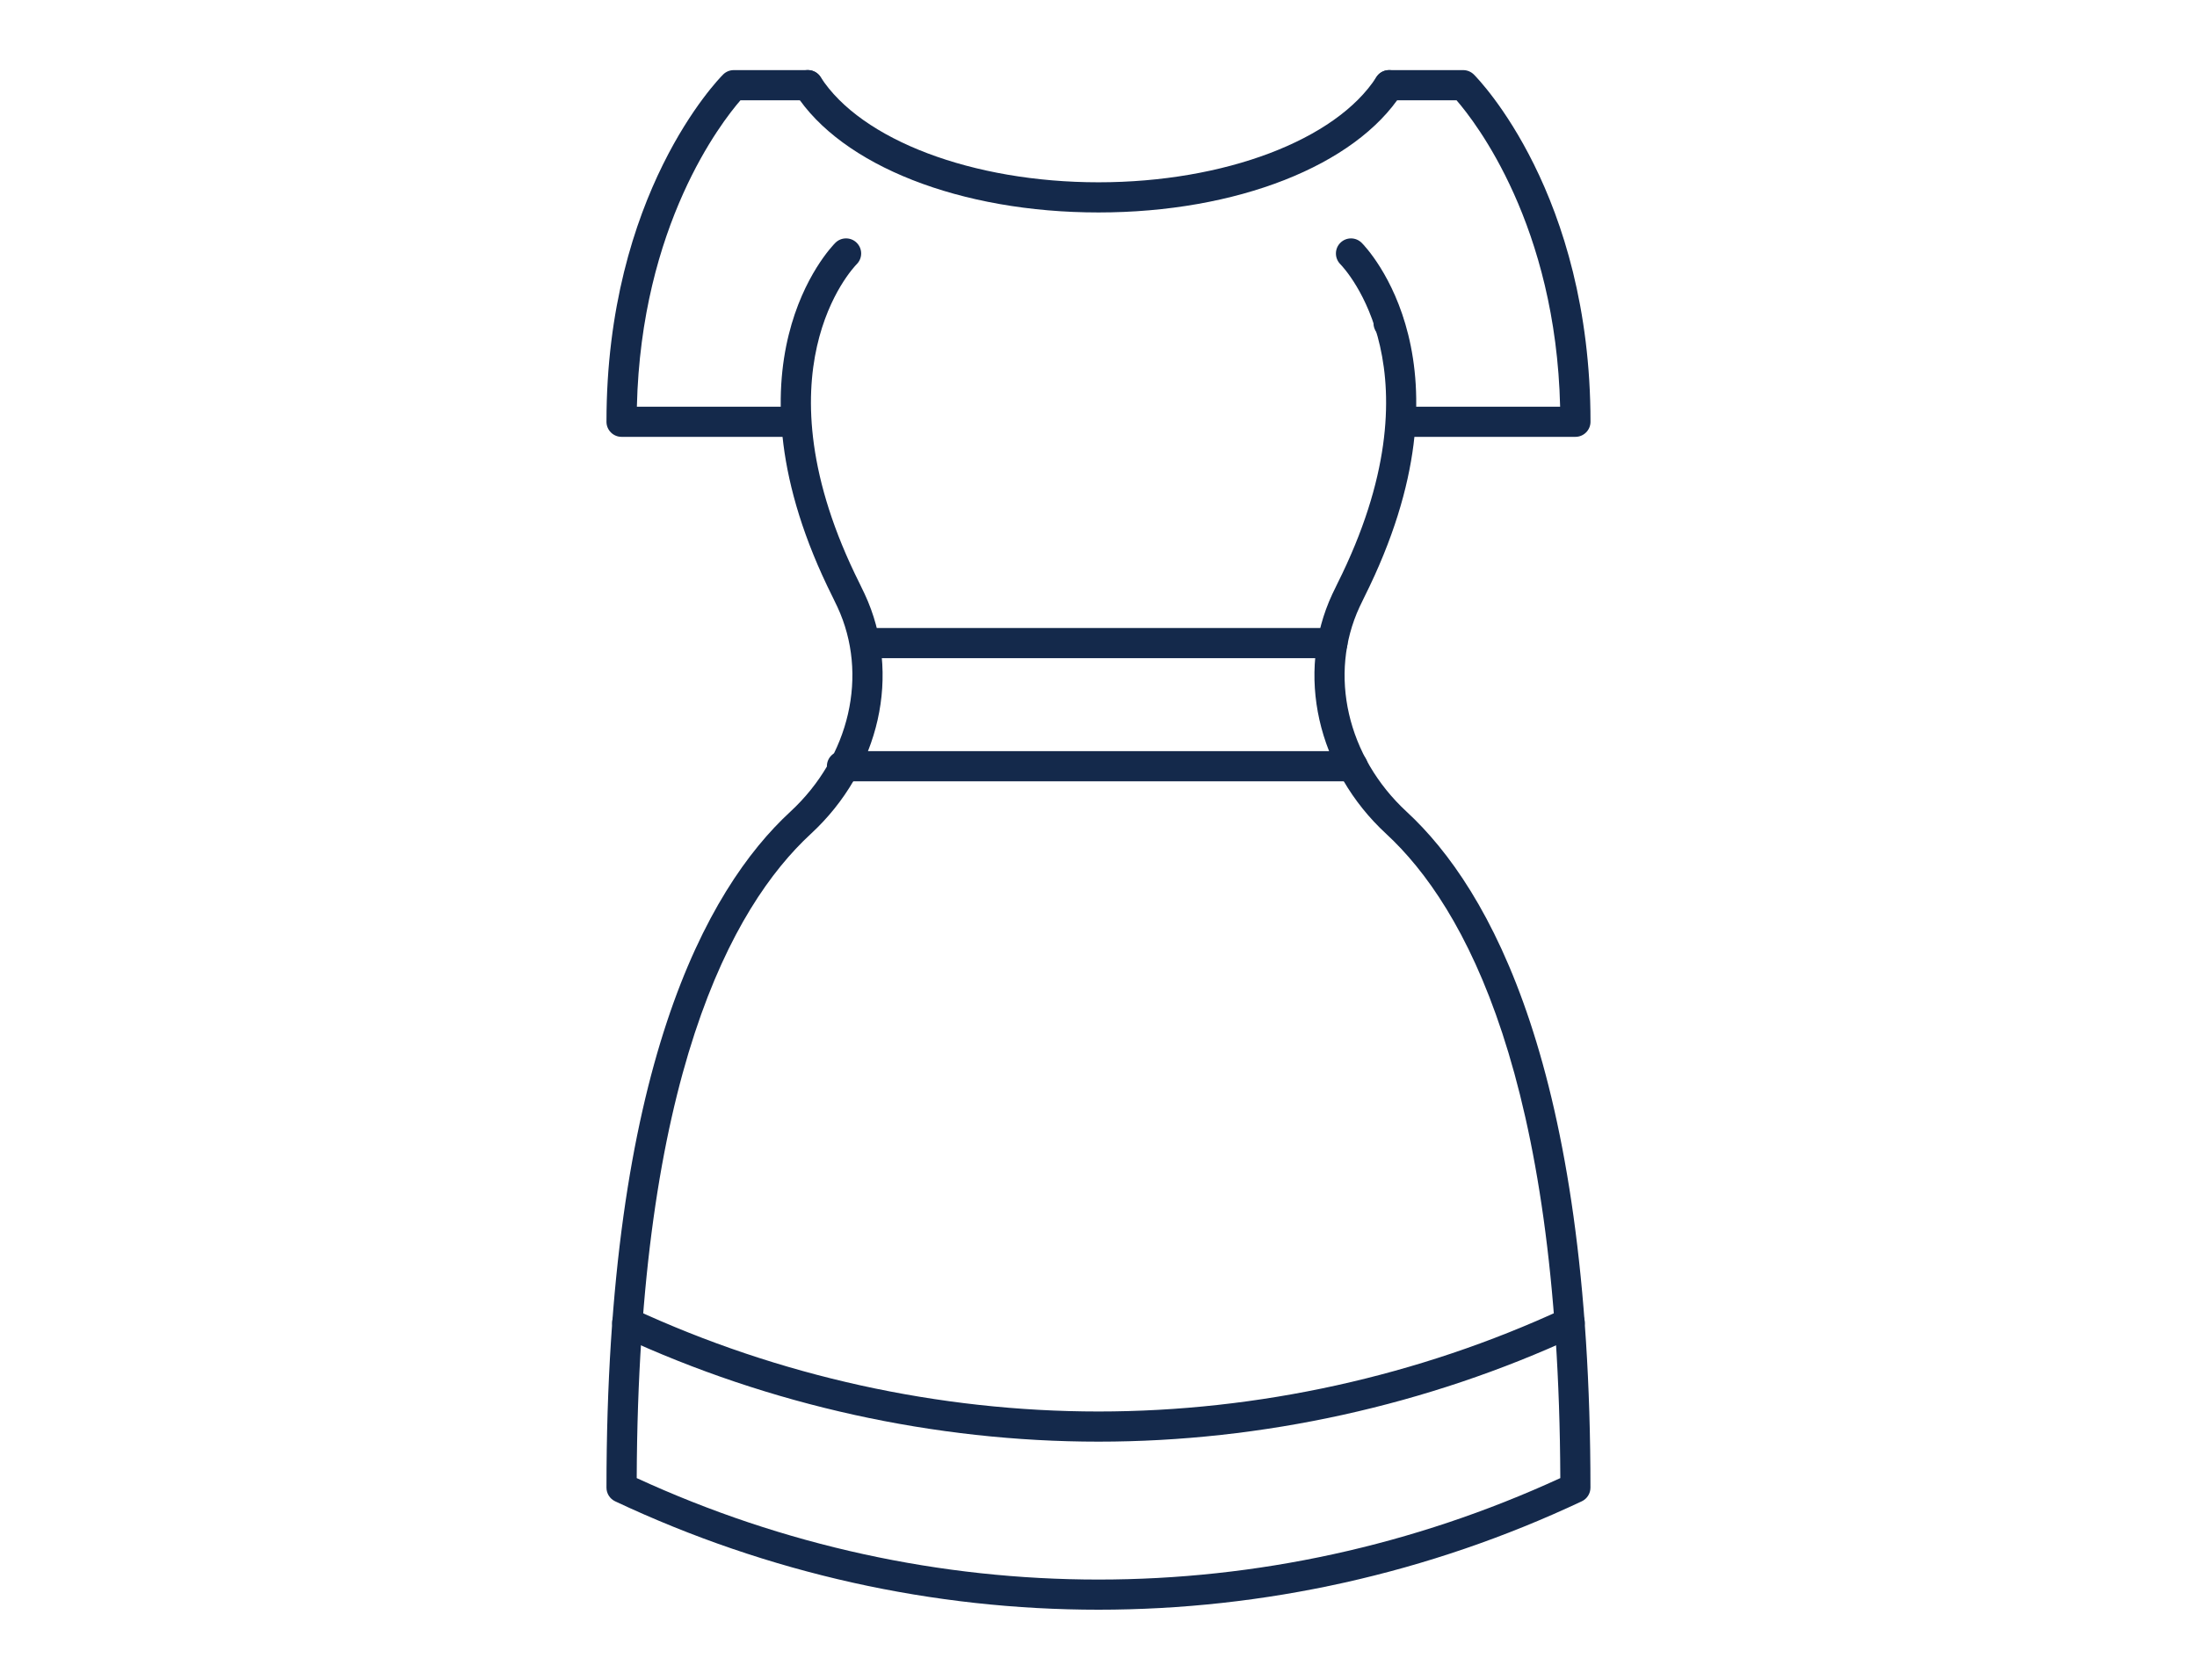 <?xml version="1.0" encoding="utf-8"?>
<!-- Generator: Adobe Illustrator 16.0.0, SVG Export Plug-In . SVG Version: 6.00 Build 0)  -->
<!DOCTYPE svg PUBLIC "-//W3C//DTD SVG 1.1//EN" "http://www.w3.org/Graphics/SVG/1.1/DTD/svg11.dtd">
<svg version="1.1" id="Calque_1" xmlns="http://www.w3.org/2000/svg" xmlns:xlink="http://www.w3.org/1999/xlink" x="0px" y="0px"
	 width="85px" height="65px" viewBox="0 0 85 65" enable-background="new 0 0 85 65" xml:space="preserve">
<g>
	<path fill="none" stroke="#14294B" stroke-width="1.7" stroke-miterlimit="10" d="M179.484,76.418l0.562,12.02l0.983,16.293
		c0.138,2.28-1.79,4.201-4.217,4.201h-9.604h-15.453c-2.427,0-4.355-1.921-4.218-4.201l0.983-16.293l0.562-12.02"/>
	<path fill="none" stroke="#14294B" stroke-width="1.7" stroke-miterlimit="10" d="M175.277,102.408v-3.417l-0.953-0.5
		c-1.285-0.673-2.193-2.722-2.71-4.234c-0.356-1.042-1.333-1.743-2.435-1.743h-9.541c-1.102,0-2.078,0.701-2.436,1.743
		c-0.516,1.513-1.424,3.562-2.709,4.234l-0.953,0.5v3.417c0,0.741,0.601,1.342,1.342,1.342h19.053
		C174.677,103.75,175.277,103.149,175.277,102.408z"/>
	<g>
		<path fill="none" stroke="#14294B" stroke-width="1.7" stroke-miterlimit="10" d="M160.064,68.912
			c-0.162-0.199-0.313-0.412-0.451-0.641l-1.88-3.107c-1.702-2.814-4.753-4.534-8.042-4.534h-1.125
			c-2.981,0-5.564,2.069-6.213,4.979l-6.773,30.367c-0.346,1.557,0.719,3.075,2.301,3.278l2.793,0.358
			c1.389,0.179,2.685-0.729,2.99-2.096l2.446-10.935"/>
		<path fill="none" stroke="#14294B" stroke-width="1.7" stroke-miterlimit="10" d="M182.457,86.583l2.446,10.935
			c0.306,1.366,1.601,2.274,2.989,2.096l2.794-0.358c1.581-0.203,2.646-1.722,2.3-3.278l-6.772-30.367
			c-0.649-2.91-3.231-4.979-6.214-4.979h-1.125c-3.289,0-6.339,1.72-8.041,4.534l-1.881,3.107c-0.934,1.543-2.441,2.408-4.018,2.594
			"/>
		<path fill="none" stroke="#14294B" stroke-width="1.7" stroke-miterlimit="10" d="M177.721,53.859l-14.086,11.772
			c-0.818,0.683-1.29,1.694-1.29,2.76V79.21"/>
		
			<line fill="none" stroke="#14294B" stroke-width="1.7" stroke-miterlimit="10" x1="170.083" y1="66.403" x2="170.083" y2="81.877"/>
		
			<line fill="none" stroke="#14294B" stroke-width="1.7" stroke-miterlimit="10" x1="163.528" y1="61.563" x2="154.227" y2="53.789"/>
		<path fill="none" stroke="#14294B" stroke-width="1.7" stroke-miterlimit="10" d="M181.553,57.371l-0.384-0.541
			c-1.79-2.518-4.688-4.014-7.778-4.014h-14.973c-3.09,0-5.988,1.496-7.778,4.014l-0.384,0.541"/>
	</g>
</g>
<g>
	<g>
		<path fill="#14294B" d="M44.541,116.108c-0.315,0-0.572-0.256-0.572-0.572v-6.604c0-0.316,0.257-0.572,0.572-0.572
			c0.316,0,0.572,0.256,0.572,0.572v6.604C45.113,115.853,44.857,116.108,44.541,116.108z"/>
	</g>
	<g>
		<path fill="#14294B" d="M64.286,113.561c-0.054,0-0.11-0.008-0.165-0.024l-13.41-4.058c-0.302-0.091-0.474-0.41-0.382-0.713
			c0.092-0.301,0.411-0.472,0.713-0.381l13.411,4.057c0.302,0.092,0.473,0.411,0.381,0.712
			C64.759,113.4,64.532,113.561,64.286,113.561z"/>
	</g>
	<g>
		<path fill="#14294B" d="M50.877,156.552c-0.001,0-0.003,0-0.004,0c-0.215-0.002-0.411-0.123-0.508-0.316l-0.059-0.115
			c-0.729-1.43-2.044-2.515-3.607-2.978c-1.569-0.466-3.201-0.279-4.59,0.522c-0.641,0.368-0.969,0.688-0.972,0.691
			c-0.13,0.13-0.314,0.192-0.495,0.157c-0.182-0.03-0.337-0.144-0.419-0.308c-1.838-3.675-5.424-3.739-5.576-3.74
			c-0.206-0.002-0.396-0.113-0.496-0.292c-0.101-0.178-0.098-0.398,0.007-0.574L44.4,132.53c1.001-1.667,0.739-3.792-0.636-5.166
			c-1.015-1.017-1.573-2.365-1.573-3.8v-8.153c0-0.315,0.255-0.571,0.571-0.571c4.739,0,7.152,2.324,8.114,3.586
			c0.961-1.262,3.375-3.586,8.113-3.586c0.316,0,0.572,0.256,0.572,0.571v8.153c0,1.435-0.56,2.783-1.573,3.8
			c-1.375,1.374-1.637,3.499-0.637,5.166L67.595,149.6c0.105,0.176,0.107,0.396,0.008,0.574c-0.102,0.179-0.291,0.29-0.496,0.292
			c-0.152,0.001-3.737,0.065-5.576,3.74c-0.082,0.164-0.238,0.28-0.42,0.31c-0.183,0.034-0.366-0.031-0.496-0.16
			c-0.002-0.002-0.329-0.322-0.97-0.689c-1.388-0.804-3.02-0.989-4.591-0.523c-1.563,0.463-2.878,1.548-3.606,2.977l-0.062,0.121
			C51.287,156.432,51.091,156.552,50.877,156.552z M44.987,151.747c0.678,0,1.362,0.1,2.036,0.299
			c1.578,0.467,2.943,1.467,3.854,2.797c0.911-1.332,2.277-2.33,3.853-2.797c1.876-0.553,3.824-0.332,5.486,0.63
			c0.249,0.141,0.459,0.28,0.63,0.403c1.589-2.634,3.988-3.422,5.309-3.656l-9.782-16.305c-1.271-2.118-0.938-4.817,0.808-6.563
			c0.799-0.799,1.238-1.861,1.238-2.99v-7.568c-5.187,0.232-6.956,3.583-7.031,3.73c-0.194,0.382-0.825,0.382-1.021,0
			c-0.075-0.147-1.844-3.498-7.031-3.73v7.568c0,1.129,0.44,2.191,1.239,2.99c1.746,1.746,2.078,4.445,0.808,6.563l-9.783,16.305
			c1.321,0.234,3.72,1.022,5.308,3.656c0.172-0.123,0.382-0.263,0.63-0.405C42.602,152.06,43.783,151.747,44.987,151.747z"/>
	</g>
	<g>
		<path fill="#14294B" d="M57.212,116.108c-0.315,0-0.571-0.256-0.571-0.572v-6.604c0-0.316,0.256-0.572,0.571-0.572
			c0.316,0,0.572,0.256,0.572,0.572v6.604C57.784,115.853,57.528,116.108,57.212,116.108z"/>
	</g>
	<g>
		<path fill="#14294B" d="M37.467,113.561c-0.246,0-0.473-0.158-0.547-0.407c-0.092-0.301,0.079-0.62,0.381-0.712l13.004-3.934
			v-3.633c0-0.316,0.256-0.572,0.572-0.572c0.315,0,0.572,0.256,0.572,0.572v4.057c0,0.252-0.165,0.475-0.407,0.547l-13.409,4.058
			C37.577,113.553,37.521,113.561,37.467,113.561z"/>
	</g>
	<g>
		<path fill="#14294B" d="M50.877,105.447c-0.316,0-0.572-0.256-0.572-0.572s0.256-0.572,0.572-0.572
			c1.361,0,2.471-1.107,2.471-2.471s-1.109-2.471-2.471-2.471c-1.362,0-2.471,1.107-2.471,2.471c0,0.316-0.256,0.572-0.572,0.572
			s-0.571-0.256-0.571-0.572c0-1.992,1.621-3.614,3.614-3.614c1.992,0,3.614,1.622,3.614,3.614
			C54.491,103.825,52.869,105.447,50.877,105.447z"/>
	</g>
</g>
<g>
	<g>
		<path fill="#14294B" d="M60.951,16.904h-6.512c-0.323,0-0.584-0.261-0.584-0.583c0-0.323,0.261-0.583,0.584-0.583h5.921
			c-0.165-7.021-3.271-11.008-4.008-11.858h-2.608c-0.322,0-0.583-0.261-0.583-0.584c0-0.323,0.261-0.583,0.583-0.583h2.865
			c0.155,0,0.303,0.062,0.413,0.17c0.185,0.186,4.513,4.615,4.513,13.438C61.535,16.643,61.273,16.904,60.951,16.904z"/>
	</g>
	<g>
		<path fill="#14294B" d="M30.561,16.904h-6.513c-0.323,0-0.584-0.261-0.584-0.583c0-8.824,4.328-13.253,4.513-13.438
			c0.109-0.109,0.257-0.17,0.413-0.17h2.865c0.323,0,0.584,0.26,0.584,0.583c0,0.323-0.261,0.584-0.584,0.584h-2.607
			c-0.737,0.85-3.843,4.837-4.008,11.858h5.921c0.322,0,0.583,0.26,0.583,0.583C31.144,16.643,30.883,16.904,30.561,16.904z"/>
	</g>
	<g>
		<path fill="#14294B" d="M42.499,62.288c-6.378,0-12.758-1.397-18.7-4.195c-0.204-0.096-0.335-0.302-0.335-0.527
			c0-16.19,3.866-23.159,7.11-26.154c2.307-2.129,3.04-5.314,1.824-7.928l-0.189-0.392c-4.478-8.954-0.079-13.507,0.111-13.697
			c0.228-0.227,0.598-0.227,0.826,0c0.229,0.229,0.229,0.598,0,0.827c-0.162,0.165-3.973,4.188,0.109,12.351l0.201,0.417
			c1.433,3.077,0.592,6.807-2.089,9.28c-3.048,2.816-6.675,9.423-6.733,24.925c11.375,5.235,24.357,5.235,35.733,0
			c-0.057-15.502-3.686-22.108-6.732-24.925c-2.681-2.474-3.521-6.203-2.09-9.279c0.064-0.138,0.132-0.278,0.203-0.419
			c4.08-8.161,0.271-12.184,0.106-12.352C51.628,9.99,51.63,9.62,51.859,9.394c0.229-0.226,0.595-0.224,0.822,0.001
			c0.188,0.189,4.587,4.743,0.108,13.7c-0.065,0.131-0.127,0.259-0.187,0.388c-1.216,2.615-0.483,5.801,1.822,7.929
			c3.242,2.995,7.109,9.964,7.109,26.154c0,0.226-0.132,0.432-0.335,0.527C55.258,60.891,48.88,62.288,42.499,62.288z
			 M60.951,57.565h0.012H60.951z"/>
	</g>
	<g>
		<path fill="#14294B" d="M42.5,55.785c-6.334,0-12.724-1.409-18.477-4.076c-0.293-0.135-0.42-0.484-0.285-0.775
			c0.136-0.292,0.485-0.42,0.775-0.285c5.601,2.597,11.82,3.969,17.987,3.969c6.166,0,12.385-1.372,17.986-3.969
			c0.291-0.135,0.64-0.007,0.774,0.285c0.135,0.291,0.009,0.641-0.284,0.775C55.224,54.376,48.835,55.785,42.5,55.785z"/>
	</g>
	<g>
		<path fill="#14294B" d="M53.724,13.085c-0.323,0-0.583-0.253-0.583-0.576v-0.016c0-0.323,0.26-0.583,0.583-0.583
			s0.584,0.26,0.584,0.583S54.047,13.085,53.724,13.085z"/>
	</g>
	<g>
		<path fill="#14294B" d="M42.5,8.221c-5.334,0-9.941-1.809-11.737-4.611c-0.175-0.271-0.095-0.631,0.177-0.806
			c0.267-0.174,0.632-0.097,0.807,0.176C33.309,5.417,37.63,7.054,42.5,7.054c4.869,0,9.19-1.637,10.753-4.073
			c0.175-0.272,0.538-0.35,0.807-0.176c0.271,0.174,0.352,0.534,0.177,0.806C52.439,6.412,47.834,8.221,42.5,8.221z"/>
	</g>
	<g>
		<path fill="#14294B" d="M51.548,25.469H33.494c-0.323,0-0.584-0.261-0.584-0.583c0-0.323,0.261-0.584,0.584-0.584h18.054
			c0.323,0,0.584,0.261,0.584,0.584C52.132,25.208,51.871,25.469,51.548,25.469z"/>
	</g>
	<g>
		<path fill="#14294B" d="M52.338,30.232H32.576c-0.323,0-0.584-0.261-0.584-0.584c0-0.323,0.261-0.583,0.584-0.583h19.762
			c0.322,0,0.583,0.26,0.583,0.583C52.921,29.971,52.66,30.232,52.338,30.232z"/>
	</g>
</g>
</svg>
